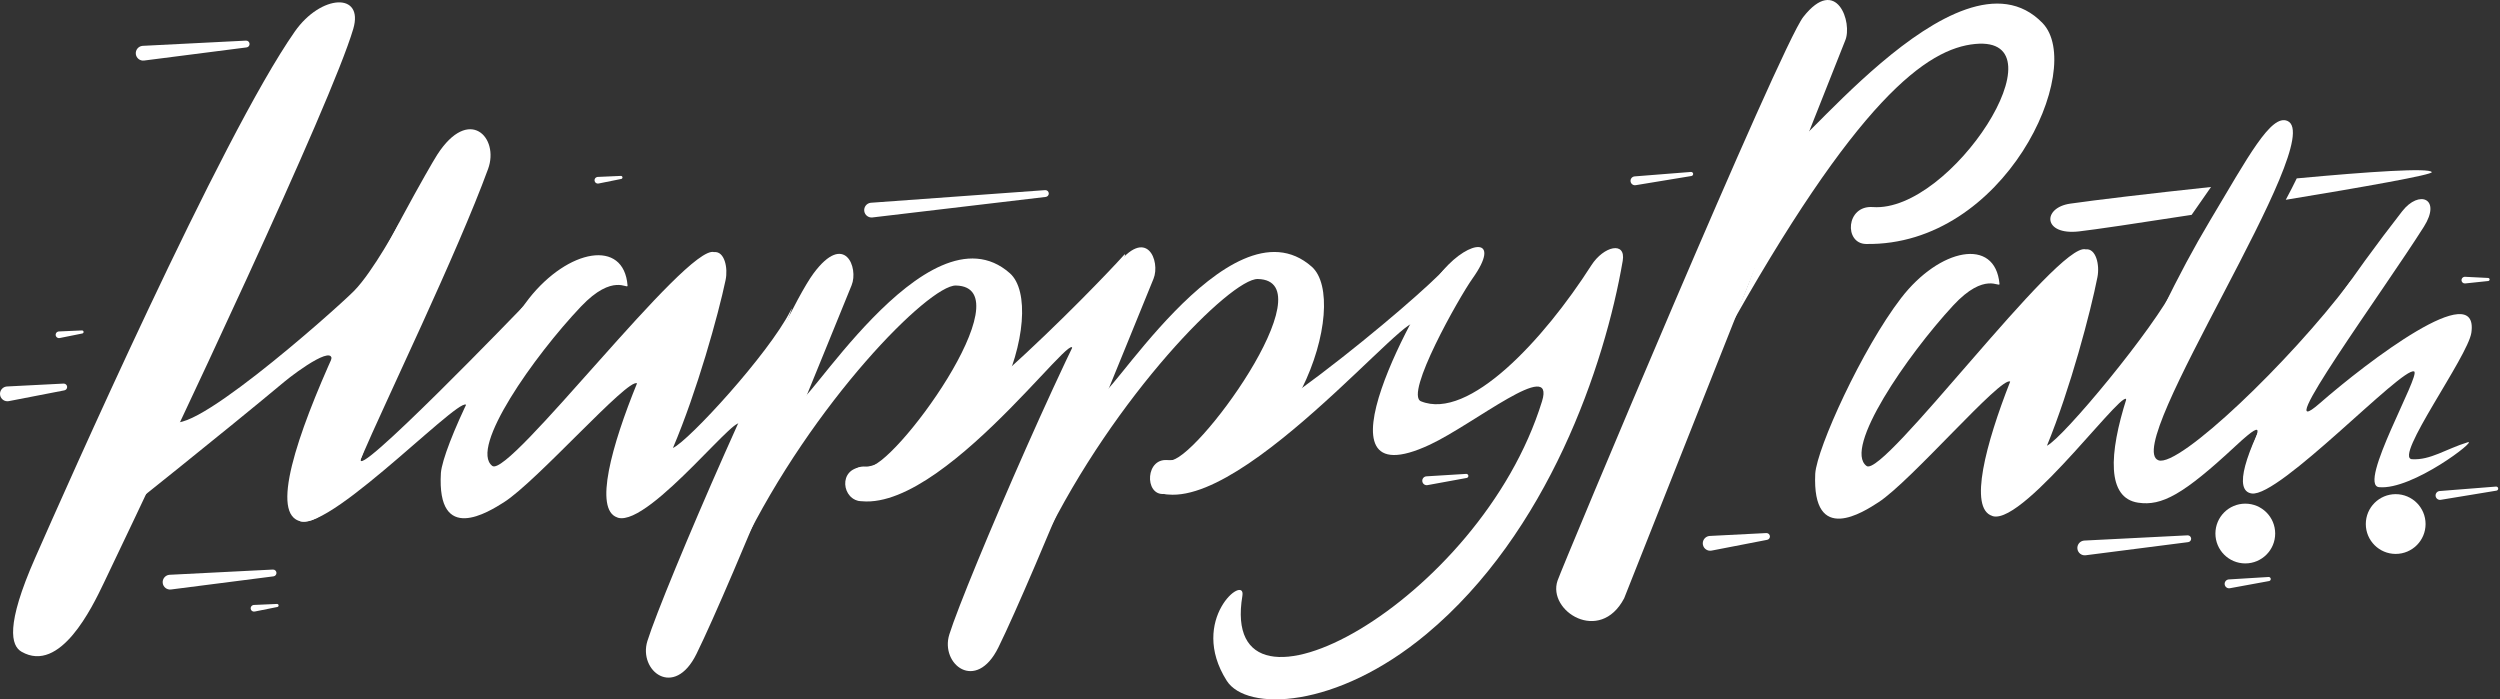 <?xml version="1.0" encoding="UTF-8"?> <svg xmlns="http://www.w3.org/2000/svg" width="479" height="134" viewBox="0 0 479 134" fill="none"><rect x="0" y="0" width="479" height="134" fill="#333333" stroke="none"/><g clip-path="url(#clip0)"><path d="M4.129 124.874C2.128 123.724 1.008 119.886 6.747 106.868C12.485 93.85 42.401 26.146 56.489 6.038C61.5 -1.113 69.765 -1.52 67.684 5.537C63.448 19.907 33.564 83.115 19.86 111.763C17.65 116.381 11.527 129.124 4.129 124.874Z" fill="white"></path><path d="M23.294 98.412C23.294 98.412 42.742 82.952 54.511 73.12C56.788 71.218 65.447 64.886 63.147 70.131C69.983 61.696 76.551 42.614 76.551 42.614C76.551 42.614 71.461 52.085 67.82 55.755C64.18 59.426 33.549 86.65 32.532 79.87C25.76 83.734 23.294 98.412 23.294 98.412Z" fill="white"></path><path d="M93.519 32.366C95.716 26.352 89.863 20.186 83.766 29.652C80.916 34.077 47.317 93.851 56.701 99.532C59.364 101.145 64.757 98.213 69.21 87.754C73.664 77.295 87.63 48.489 93.519 32.366Z" fill="white"></path><path d="M57.532 99.866C63.673 101.789 90.888 72.906 89.302 78.137C93.423 70.63 100.347 58.615 100.347 58.615C100.347 58.615 66.962 93.262 69.21 87.754C73.451 77.363 54.132 98.802 57.532 99.866Z" fill="white"></path><path d="M151.449 59.578C147.226 67.855 132.011 84.424 128.935 85.834C133.567 74.931 137.626 60.321 139.024 53.651C139.513 51.315 138.82 48.088 136.826 48.301C136.826 48.301 136.826 48.301 136.826 48.301C131.557 46.748 97.524 91.709 94.326 89.271C89.865 85.87 102.333 68.196 111.313 58.736C117.482 52.236 120.305 55.556 120.24 54.714C119.537 45.671 108.844 47.705 101.356 57.185C93.751 66.813 84.864 85.721 84.476 90.619C83.663 104.461 93.702 98.024 96.516 96.255C102.825 92.29 120.33 72.348 122.049 73.454C117.223 85.306 113.764 97.632 118.271 99.142C118.315 99.169 118.363 99.189 118.418 99.204C124.62 100.922 143.106 76.578 141.695 81.858C145.563 74.219 153.242 56.062 151.449 59.578Z" fill="white"></path><path d="M416.83 54.66C412.713 62.99 395.253 83.954 392.195 85.403C396.687 74.442 400.559 59.78 401.871 53.093C402.331 50.751 401.596 47.533 399.605 47.772C399.605 47.772 399.605 47.772 399.605 47.772C394.316 46.286 360.861 91.678 357.633 89.281C353.129 85.938 365.37 68.107 374.228 58.532C380.314 51.954 383.179 55.238 383.103 54.396C382.285 45.363 371.618 47.534 364.252 57.108C356.771 66.832 348.126 85.853 347.8 90.755C347.165 104.606 357.121 98.042 359.912 96.237C366.169 92.192 383.418 72.028 385.151 73.112C380.477 85.025 377.176 97.394 381.702 98.846C381.746 98.872 381.795 98.892 381.85 98.906C388.073 100.545 408.705 71.765 407.362 77.063C411.133 69.375 418.578 51.121 416.83 54.66Z" fill="white"></path><path d="M163.167 54.66C164.539 51.334 161.871 44.304 155.881 52.371C149.671 60.733 127.118 112.965 124.044 122.812C122.261 128.52 129.163 133.985 133.443 125.296C140.249 111.481 159.849 62.708 163.167 54.66Z" fill="white"></path><path d="M153.288 76.189C152.635 81.346 177.627 38.334 193.486 52.349C200.959 58.954 190.366 93.597 165.172 95.887C161.344 96.235 161.567 88.614 166.182 89.453C170.892 90.309 196.746 54.994 183.147 54.706C178.012 54.596 155.735 77.046 142.118 104.952C143.712 86.317 154.211 68.893 153.288 76.189Z" fill="white"></path><path d="M221.013 53.413C222.385 50.086 219.717 43.057 213.727 51.123C207.517 59.486 184.964 111.718 181.89 121.565C180.107 127.272 187.009 132.737 191.289 124.048C198.095 110.234 217.695 61.461 221.013 53.413Z" fill="white"></path><path d="M211.133 74.941C210.48 80.099 235.473 37.086 251.331 51.102C258.805 57.707 248.212 92.349 223.017 94.64C219.19 94.987 219.413 87.367 224.028 88.206C228.738 89.061 254.592 53.747 240.993 53.458C235.858 53.349 213.581 75.799 199.963 103.705C201.558 85.07 212.057 67.646 211.133 74.941Z" fill="white"></path><path d="M311.185 114.64C306.539 123.469 296.435 117.08 298.425 111.253C299.407 108.381 341.11 8.857 345.51 3.249C351.898 -4.892 355.025 4.422 353.522 7.81L311.185 114.64Z" fill="white"></path><path d="M342.296 28.186C341.424 33.86 375.03 -12.478 391.349 4.414C399.688 13.046 384.155 47.177 357.531 46.747C353.287 46.679 353.67 39.297 358.835 39.674C373.885 40.774 395.684 6.808 378.465 8.422C369.304 9.281 355.848 18.729 330.081 65.11C340.111 47.056 343.53 20.16 342.296 28.186Z" fill="white"></path><path d="M223.818 94.749C219.962 94.696 219.128 88.373 224.028 88.206C235.626 87.811 271.952 56.958 276.983 51.337C279.311 48.736 268.703 68.311 270.515 64.287C276.438 51.138 241.054 96.358 223.818 94.749Z" fill="white"></path><path d="M165.127 96.037C161.27 95.984 160.437 89.661 165.336 89.494C176.934 89.099 210.293 54.515 215.325 48.895C217.653 46.294 202.859 73.102 204.671 69.078C210.593 55.928 182.363 97.646 165.127 96.037Z" fill="white"></path><path d="M304.899 50.836C295.738 65.151 281.423 80.611 272.261 76.889C269.039 75.58 279.577 56.95 282.125 53.373C287.819 45.379 281.651 45.816 276.517 51.785C272.387 56.588 249.983 96.44 273.979 85.192C282.453 81.22 298.055 68.444 295.451 76.889C283.571 115.427 233.324 142.452 238.041 114.156C238.766 109.806 227.598 118.689 235.042 130.427C238.796 136.347 256.011 135.896 273.303 121.49C296.597 102.083 307.476 70.018 310.912 49.977C311.566 46.16 307.276 47.121 304.899 50.836Z" fill="white"></path><path d="M438.286 23.175C435.13 21.776 430.747 30.031 423.448 42.251C411.28 62.624 397.614 94.523 409.673 96.315C414.197 96.987 418.289 94.798 428.353 85.437C435.389 78.894 431.646 84.221 430.787 87.871C429.475 93.448 454.443 48.419 450.184 54.087C438.763 69.288 417.514 89.603 413.569 88.195C406.211 85.567 446.167 26.669 438.286 23.175Z" fill="white"></path><path d="M431.431 94.551C424.322 93.546 440.739 65.533 460.259 40.478C463.508 36.307 467.84 38.014 464.415 43.44C456.675 55.7 434.468 86.006 444.448 77.285C453.655 69.239 475.016 53.012 473.517 63.726C472.878 68.302 458.526 87.772 462.147 87.986C465.689 88.196 468.658 86.012 472.805 84.741C474.955 84.082 462.223 93.948 455.834 93.341C451.618 92.94 463.891 71.74 462.543 71.17C460.278 70.214 436.754 95.304 431.431 94.551Z" fill="white"></path><path d="M396.642 39.019C401.234 38.353 411.96 37.07 423.636 35.826C422.478 37.487 421.241 39.275 419.917 41.167C409.75 42.75 401.145 44.02 398.311 44.34C391.376 45.122 391.287 39.796 396.642 39.019Z" fill="white"></path><path d="M437.951 38.282C438.73 36.836 439.438 35.461 440.054 34.18C453.852 32.893 465.514 32.11 465.929 32.979C466.163 33.466 452.885 35.829 437.951 38.282Z" fill="white"></path><path d="M1.346 74.048L12.178 73.496C12.539 73.478 12.846 73.756 12.865 74.117C12.882 74.447 12.651 74.732 12.335 74.793L1.688 76.856C0.919 77.005 0.175 76.502 0.026 75.734C-0.123 74.965 0.38 74.221 1.148 74.072C1.212 74.059 1.283 74.052 1.346 74.048Z" fill="white"></path><path d="M327.598 102.687L338.43 102.135C338.791 102.117 339.099 102.395 339.117 102.756C339.134 103.086 338.903 103.371 338.588 103.432L327.94 105.495C327.172 105.644 326.427 105.141 326.278 104.372C326.129 103.604 326.632 102.86 327.401 102.71C327.464 102.698 327.535 102.69 327.598 102.687Z" fill="white"></path><path d="M427.041 111.019L434.662 110.551C434.878 110.538 435.064 110.703 435.077 110.919C435.09 111.12 434.949 111.295 434.756 111.329L427.246 112.704C426.784 112.788 426.341 112.483 426.257 112.02C426.172 111.558 426.478 111.115 426.94 111.031C426.973 111.025 427.009 111.021 427.041 111.019Z" fill="white"></path><path d="M273.305 91.265L280.926 90.797C281.142 90.784 281.328 90.949 281.341 91.165C281.354 91.366 281.213 91.541 281.02 91.575L273.51 92.95C273.048 93.034 272.605 92.729 272.521 92.266C272.436 91.804 272.742 91.362 273.204 91.277C273.236 91.272 273.273 91.267 273.305 91.265Z" fill="white"></path><path d="M467.438 94.082L478.233 93.228C478.449 93.211 478.638 93.372 478.655 93.588C478.671 93.793 478.526 93.973 478.328 94.006L467.644 95.766C467.181 95.843 466.744 95.529 466.667 95.067C466.591 94.604 466.904 94.167 467.368 94.09C467.391 94.087 467.415 94.084 467.438 94.082Z" fill="white"></path><path d="M313.191 33.798L323.986 32.944C324.202 32.927 324.39 33.089 324.408 33.304C324.424 33.509 324.279 33.689 324.081 33.722L313.396 35.483C312.934 35.559 312.496 35.246 312.42 34.783C312.344 34.32 312.657 33.883 313.12 33.806C313.143 33.803 313.168 33.8 313.191 33.798Z" fill="white"></path><path d="M114.52 33.899L118.959 33.704C119.122 33.697 119.26 33.822 119.267 33.985C119.274 34.133 119.171 34.259 119.031 34.287L114.674 35.163C114.328 35.233 113.991 35.008 113.922 34.663C113.852 34.317 114.076 33.98 114.422 33.911C114.453 33.904 114.488 33.9 114.52 33.899Z" fill="white"></path><path d="M472.291 53.034L476.73 53.255C476.893 53.263 477.018 53.401 477.01 53.564C477.003 53.712 476.889 53.828 476.746 53.843L472.326 54.307C471.976 54.344 471.661 54.089 471.625 53.739C471.588 53.388 471.842 53.074 472.193 53.037C472.225 53.033 472.26 53.032 472.291 53.034Z" fill="white"></path><path d="M48.634 115.91L53.074 115.715C53.236 115.707 53.374 115.833 53.381 115.996C53.388 116.143 53.285 116.27 53.145 116.298L48.788 117.174C48.442 117.243 48.105 117.019 48.036 116.674C47.967 116.328 48.191 115.991 48.536 115.922C48.568 115.916 48.603 115.912 48.634 115.91Z" fill="white"></path><path d="M11.269 63.506L15.709 63.311C15.872 63.304 16.01 63.43 16.017 63.593C16.023 63.74 15.92 63.867 15.78 63.895L11.423 64.77C11.077 64.84 10.741 64.615 10.671 64.27C10.602 63.924 10.826 63.588 11.171 63.518C11.203 63.512 11.238 63.508 11.269 63.506Z" fill="white"></path><path d="M399.366 103.571L419.139 102.571C419.499 102.553 419.806 102.831 419.825 103.191C419.842 103.534 419.589 103.829 419.255 103.873L399.617 106.389C398.842 106.488 398.132 105.941 398.033 105.165C397.934 104.389 398.482 103.68 399.257 103.581C399.293 103.576 399.331 103.573 399.366 103.571Z" fill="white"></path><path d="M32.512 110.128L52.285 109.128C52.645 109.11 52.952 109.387 52.971 109.748C52.988 110.091 52.736 110.386 52.401 110.429L32.763 112.946C31.988 113.045 31.278 112.497 31.179 111.721C31.08 110.946 31.628 110.237 32.403 110.137C32.439 110.133 32.477 110.129 32.512 110.128Z" fill="white"></path><path d="M27.359 8.782L47.132 7.783C47.492 7.764 47.799 8.042 47.818 8.402C47.835 8.745 47.582 9.04 47.248 9.084L27.61 11.6C26.835 11.7 26.125 11.152 26.026 10.376C25.927 9.601 26.475 8.892 27.25 8.792C27.286 8.787 27.324 8.784 27.359 8.782Z" fill="white"></path><path d="M166.923 38.843L200.261 36.428C200.621 36.41 200.928 36.688 200.947 37.048C200.964 37.391 200.711 37.686 200.377 37.729L167.175 41.66C166.4 41.76 165.69 41.212 165.591 40.436C165.492 39.661 166.04 38.952 166.815 38.852C166.85 38.848 166.889 38.844 166.923 38.843Z" fill="white"></path><path d="M459.014 106.131C462.176 106.131 464.74 103.567 464.74 100.405C464.74 97.242 462.176 94.679 459.014 94.679C455.851 94.679 453.288 97.242 453.288 100.405C453.288 103.567 455.851 106.131 459.014 106.131Z" fill="white"></path><path d="M430.199 107.951C433.361 107.951 435.925 105.388 435.925 102.225C435.925 99.063 433.361 96.499 430.199 96.499C427.036 96.499 424.473 99.063 424.473 102.225C424.473 105.388 427.036 107.951 430.199 107.951Z" fill="white"></path></g><defs><clipPath id="clip0"><rect width="478.656" height="134" fill="white"></rect></clipPath></defs></svg> 